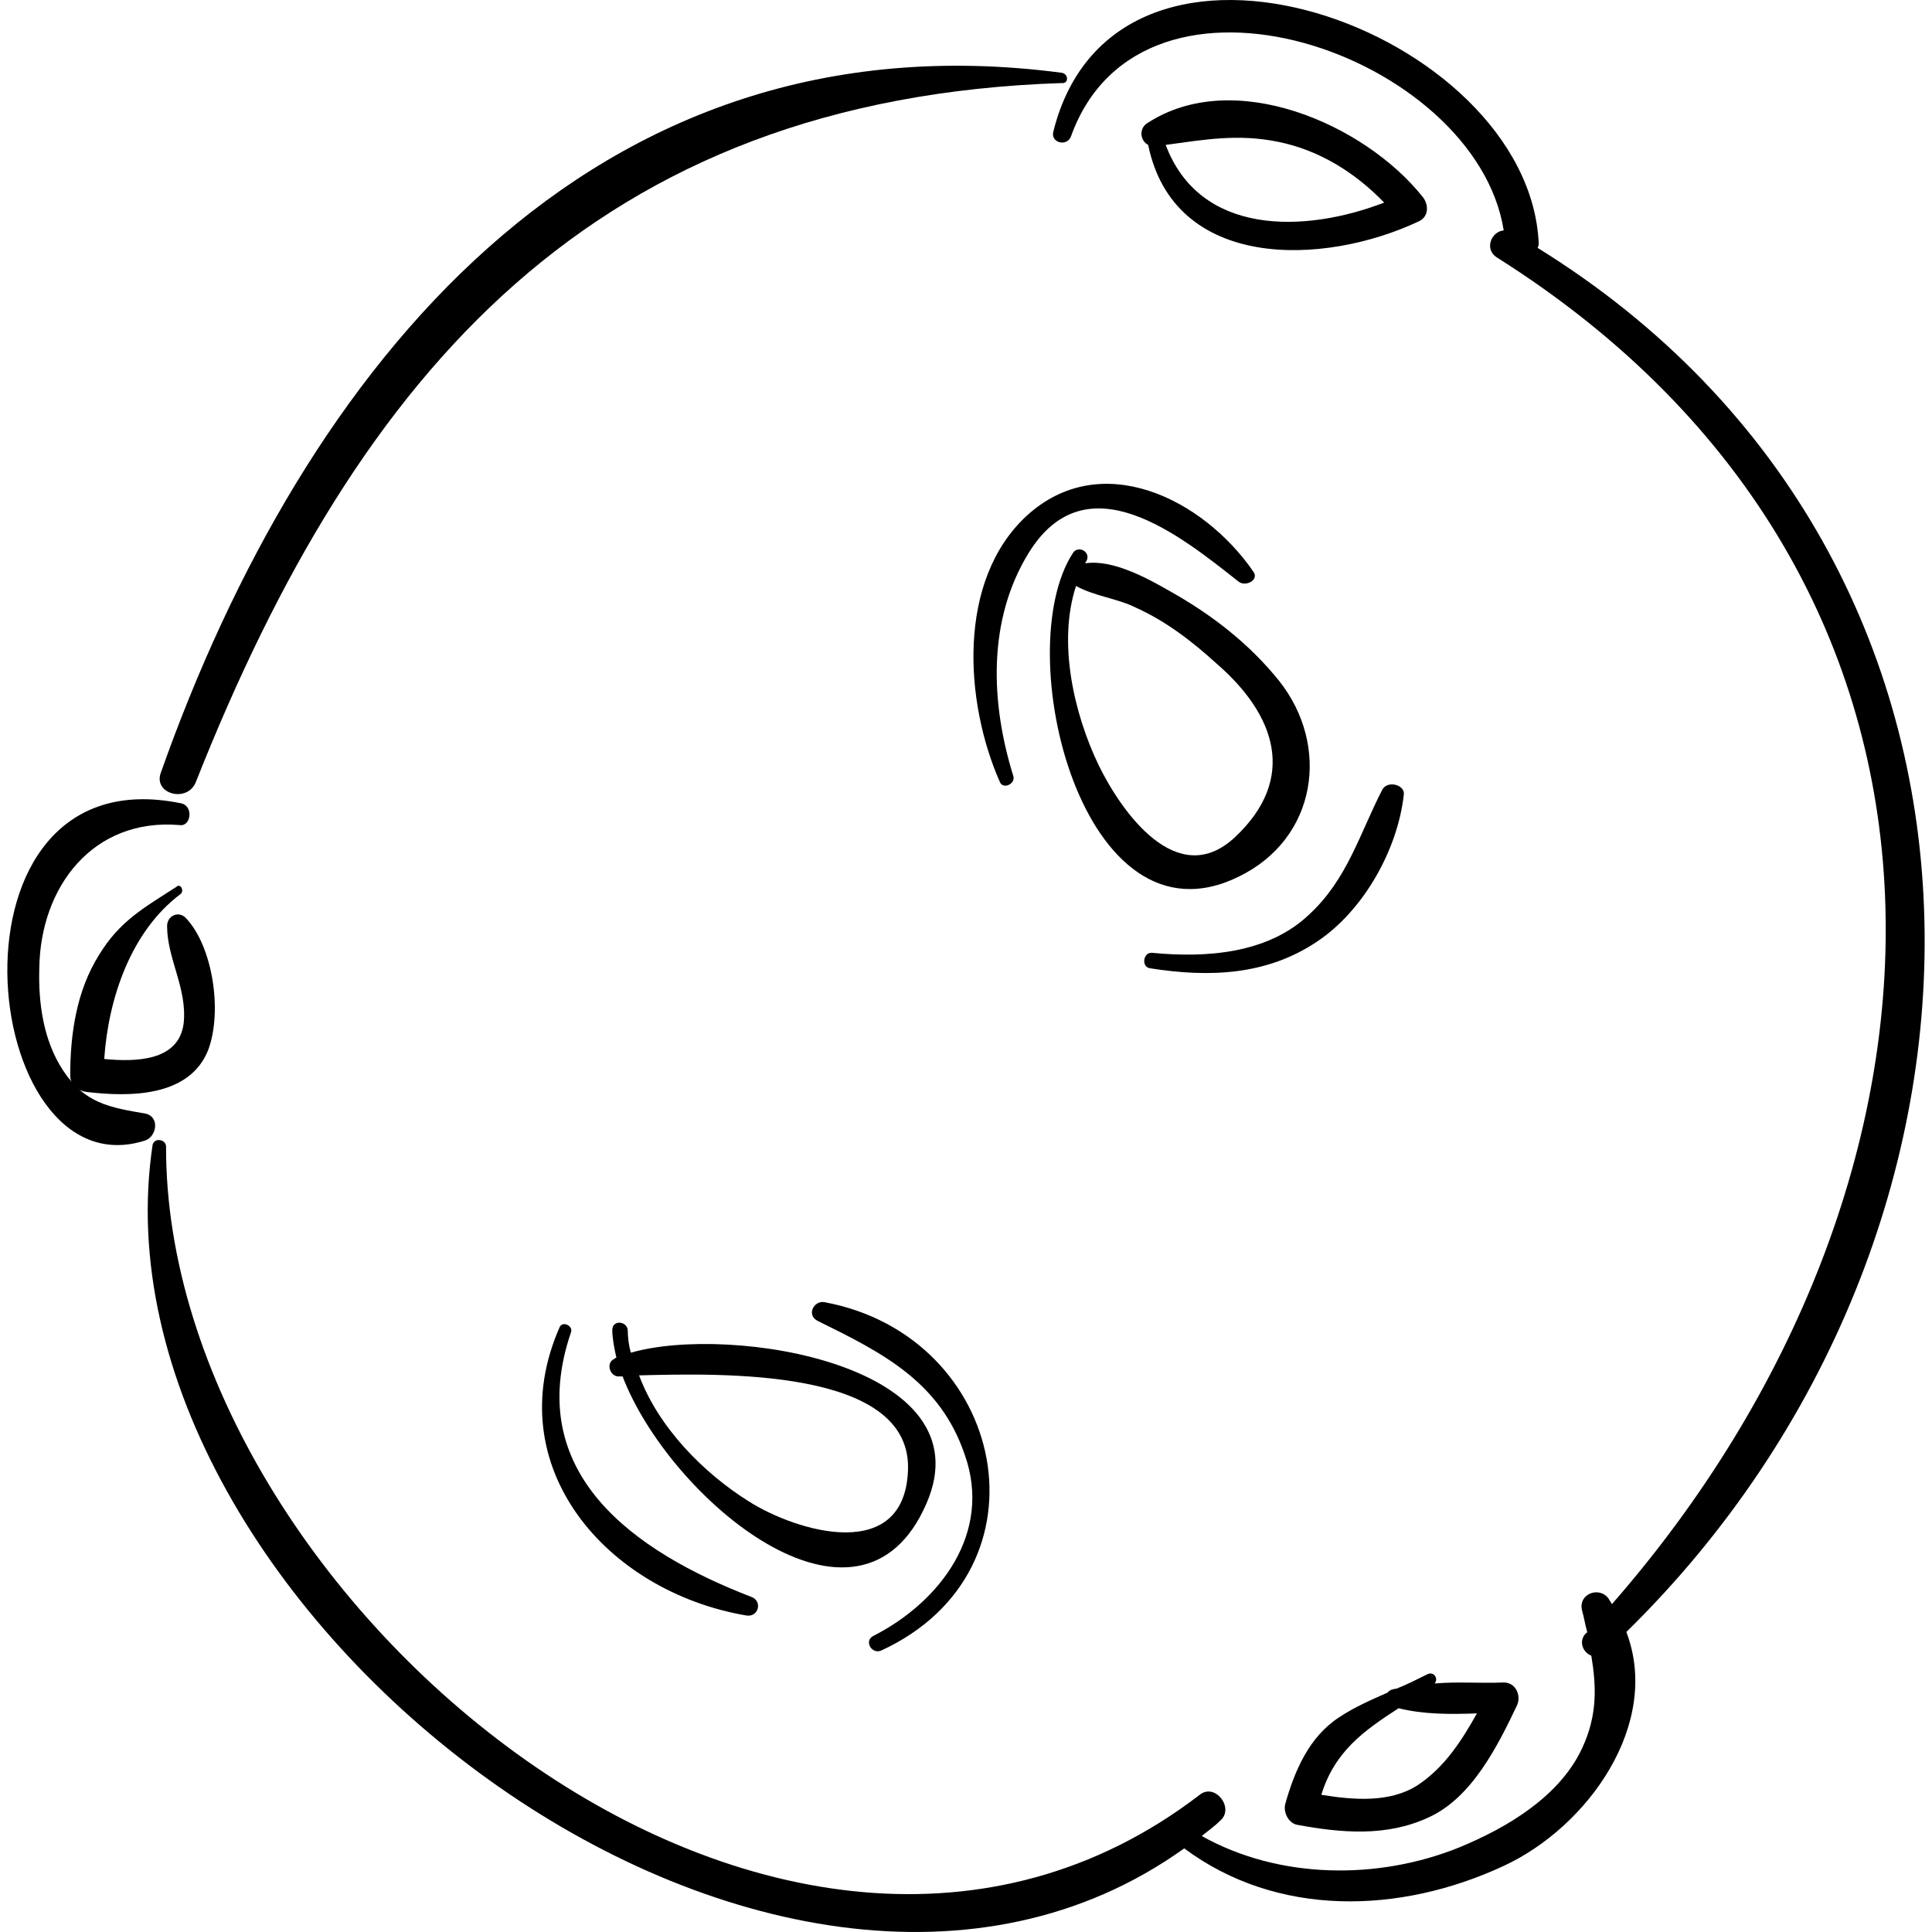 <?xml version="1.0" encoding="iso-8859-1"?>
<!-- Uploaded to: SVG Repo, www.svgrepo.com, Generator: SVG Repo Mixer Tools -->
<!DOCTYPE svg PUBLIC "-//W3C//DTD SVG 1.1//EN" "http://www.w3.org/Graphics/SVG/1.1/DTD/svg11.dtd">
<svg fill="#000000" version="1.1" id="Capa_1" xmlns="http://www.w3.org/2000/svg" xmlns:xlink="http://www.w3.org/1999/xlink" 
	 width="800px" height="800px" viewBox="0 0 573.667 573.667"
	 xml:space="preserve">
<g>
	<g>
		<path d="M315.222,21.602C175.38,3.242,90.312,109.118,47.778,229.375c-2.448,6.426,7.956,9.181,10.404,2.754
			C106.53,110.036,176.91,29.251,315.222,24.662C317.364,24.967,317.364,21.908,315.222,21.602z"/>
		<path d="M53.897,238.556c-73.746-15.301-60.588,116.28-10.71,100.062c3.366-1.224,4.284-7.038,0-7.956
			c-10.71-1.836-18.054-3.06-24.48-12.852c-5.814-8.874-7.344-19.89-7.038-30.294c0.306-24.175,15.912-44.677,41.616-42.534
			C56.652,245.593,57.57,239.474,53.897,238.556z"/>
		<path d="M456.593,73.622c0-0.306,0.307-0.612,0.307-1.224C454.146,8.75,331.44-35.621,312.774,39.043
			c-0.918,3.366,3.978,4.59,5.202,1.53c21.113-59.058,120.258-24.48,128.52,27.846c-3.672,0.307-5.813,5.509-2.142,7.956
			c153,96.391,143.208,275.4,34.271,399.942c-0.306-0.612-0.612-0.918-0.918-1.53c-2.754-3.978-9.18-1.529-7.956,3.366
			c0.612,2.143,0.918,4.284,1.53,6.426c0,0,0,0.307-0.306,0.307c-2.448,2.448-0.918,5.813,1.529,6.731
			c1.53,9.181,1.836,17.748-2.754,27.54c-6.731,14.382-22.338,23.562-36.414,29.376c-24.174,9.792-53.55,9.486-76.5-3.365
			c1.836-1.53,3.672-2.755,5.508-4.591c4.284-3.672-1.529-11.321-6.119-7.649C232.602,627.788,49.001,475.094,49.308,340.454
			c0-2.142-3.366-2.754-3.978-0.611C24.521,477.236,230.154,635.744,351.635,548.84c27.54,20.502,63.954,19.584,94.86,5.201
			c25.092-11.628,46.818-42.228,36.414-69.462C603.474,366.464,606.839,166.646,456.593,73.622z"/>
		<path d="M55.122,272.522c-2.142-2.143-5.508-0.612-5.508,2.448c0,9.791,6.12,18.666,4.896,29.069
			c-1.53,11.017-14.076,11.322-23.562,10.404c1.224-18.054,7.956-37.944,22.644-48.96c1.224-0.918,0-3.366-1.224-2.143
			c-9.486,6.12-16.83,10.099-22.95,20.196c-6.732,10.71-8.568,23.562-8.568,35.803c0,3.06,2.448,4.59,4.896,4.896
			c12.852,1.53,30.6,1.53,36.108-12.546C66.138,300.062,63.078,280.784,55.122,272.522z"/>
		<path d="M422.322,58.322c-17.136-21.42-55.998-38.556-81.702-21.726c-2.448,1.529-2.142,5.201,0.306,6.426
			c7.65,37.332,52.021,36.107,80.479,22.644C424.463,64.136,424.158,60.463,422.322,58.322z M346.127,43.022
			c11.322-1.53,21.42-3.366,33.354-0.918c12.24,2.447,22.95,9.18,31.518,18.054C387.131,69.337,356.226,69.95,346.127,43.022z"/>
		<path d="M446.496,499.574c-6.732,0.307-13.77-0.306-20.502,0.307c1.224-1.53-0.306-3.673-2.142-2.754
			c-3.061,1.529-6.12,3.06-9.181,4.283c-0.611,0-1.224,0.307-1.529,0.307c-0.612,0.306-0.918,0.611-1.225,0.918
			c-4.896,2.142-9.792,4.284-14.382,7.344c-8.874,5.813-13.158,15.912-15.912,25.704c-0.611,2.448,0.918,5.508,3.366,6.12
			c13.158,2.448,26.622,3.672,39.168-2.143c12.852-5.813,20.502-21.113,26.316-33.354
			C451.698,503.552,450.167,499.574,446.496,499.574z M420.792,530.174c-8.262,5.201-18.972,4.283-28.458,2.754
			c3.979-12.853,12.546-18.973,22.95-25.704c7.344,1.836,15.3,1.836,23.256,1.53C433.95,517.016,428.748,524.972,420.792,530.174z"
			/>
		<path d="M187.313,401.654c-0.612-2.142-0.918-4.59-0.918-6.731c-0.306-2.754-4.59-3.061-4.59,0c0,2.447,0.612,5.508,1.224,8.262
			c-0.306,0-0.306,0-0.612,0.306c-2.754,1.225-1.224,5.508,1.53,5.202c0.306,0,0.612,0,0.918,0
			c13.77,36.108,70.38,83.844,90.27,37.638C292.883,405.326,216.996,393.086,187.313,401.654z M222.198,445.718
			c-13.158-8.263-26.622-21.727-32.436-37.332c24.48-0.612,79.866-2.143,79.866,27.233
			C269.322,464.69,236.58,454.898,222.198,445.718z"/>
		<path d="M223.116,474.176c-34.884-13.464-67.932-36.721-53.55-78.643c0.612-1.836-2.448-3.366-3.366-1.529
			c-18.36,41.615,14.076,78.642,55.386,85.68C225.258,480.296,226.482,475.4,223.116,474.176z"/>
		<path d="M244.842,386.66c-3.06-0.611-5.508,3.672-2.142,5.508c19.278,9.486,36.414,18.055,43.758,39.78
			c8.262,23.256-7.344,43.758-27.234,53.856c-2.754,1.529-0.306,5.508,2.448,4.284C313.385,466.22,299.003,396.758,244.842,386.66z"
			/>
		<path d="M379.788,202.142c-8.874-11.017-19.89-19.584-32.436-26.622c-6.427-3.672-16.83-9.486-25.093-8.263
			c0-0.306,0.307-0.611,0.307-0.611c1.53-2.754-2.448-4.896-3.979-2.448c-18.972,29.07,2.754,119.034,49.267,96.084
			C391.11,248.959,395.087,221.419,379.788,202.142z M366.629,248.654c-17.136,15.912-33.66-7.65-40.392-21.42
			c-7.344-15.3-12.24-36.414-6.732-53.244c5.509,3.06,12.24,3.672,17.748,6.426c8.874,3.979,16.83,10.099,23.868,16.524
			C378.87,212.24,385.295,231.211,366.629,248.654z"/>
		<path d="M372.138,169.706c-14.994-21.726-45.288-36.72-67.32-16.523c-20.808,19.277-18.36,55.386-7.956,78.947
			c0.918,2.448,4.896,0.612,3.978-1.836c-6.731-21.726-7.649-46.206,4.59-66.096c17.137-27.846,44.982-5.202,62.425,8.568
			C369.996,174.295,373.974,172.154,372.138,169.706z"/>
		<path d="M410.388,234.578c-6.732,13.158-10.404,26.622-21.727,37.026c-12.24,11.628-30.6,12.852-46.512,11.321
			c-2.754-0.306-3.366,4.284-0.612,4.591c17.442,2.754,34.578,2.142,49.572-7.956c13.77-9.181,23.868-27.234,25.704-43.452
			C417.425,233.047,411.917,231.518,410.388,234.578z"/>
	</g>
</g>
</svg>